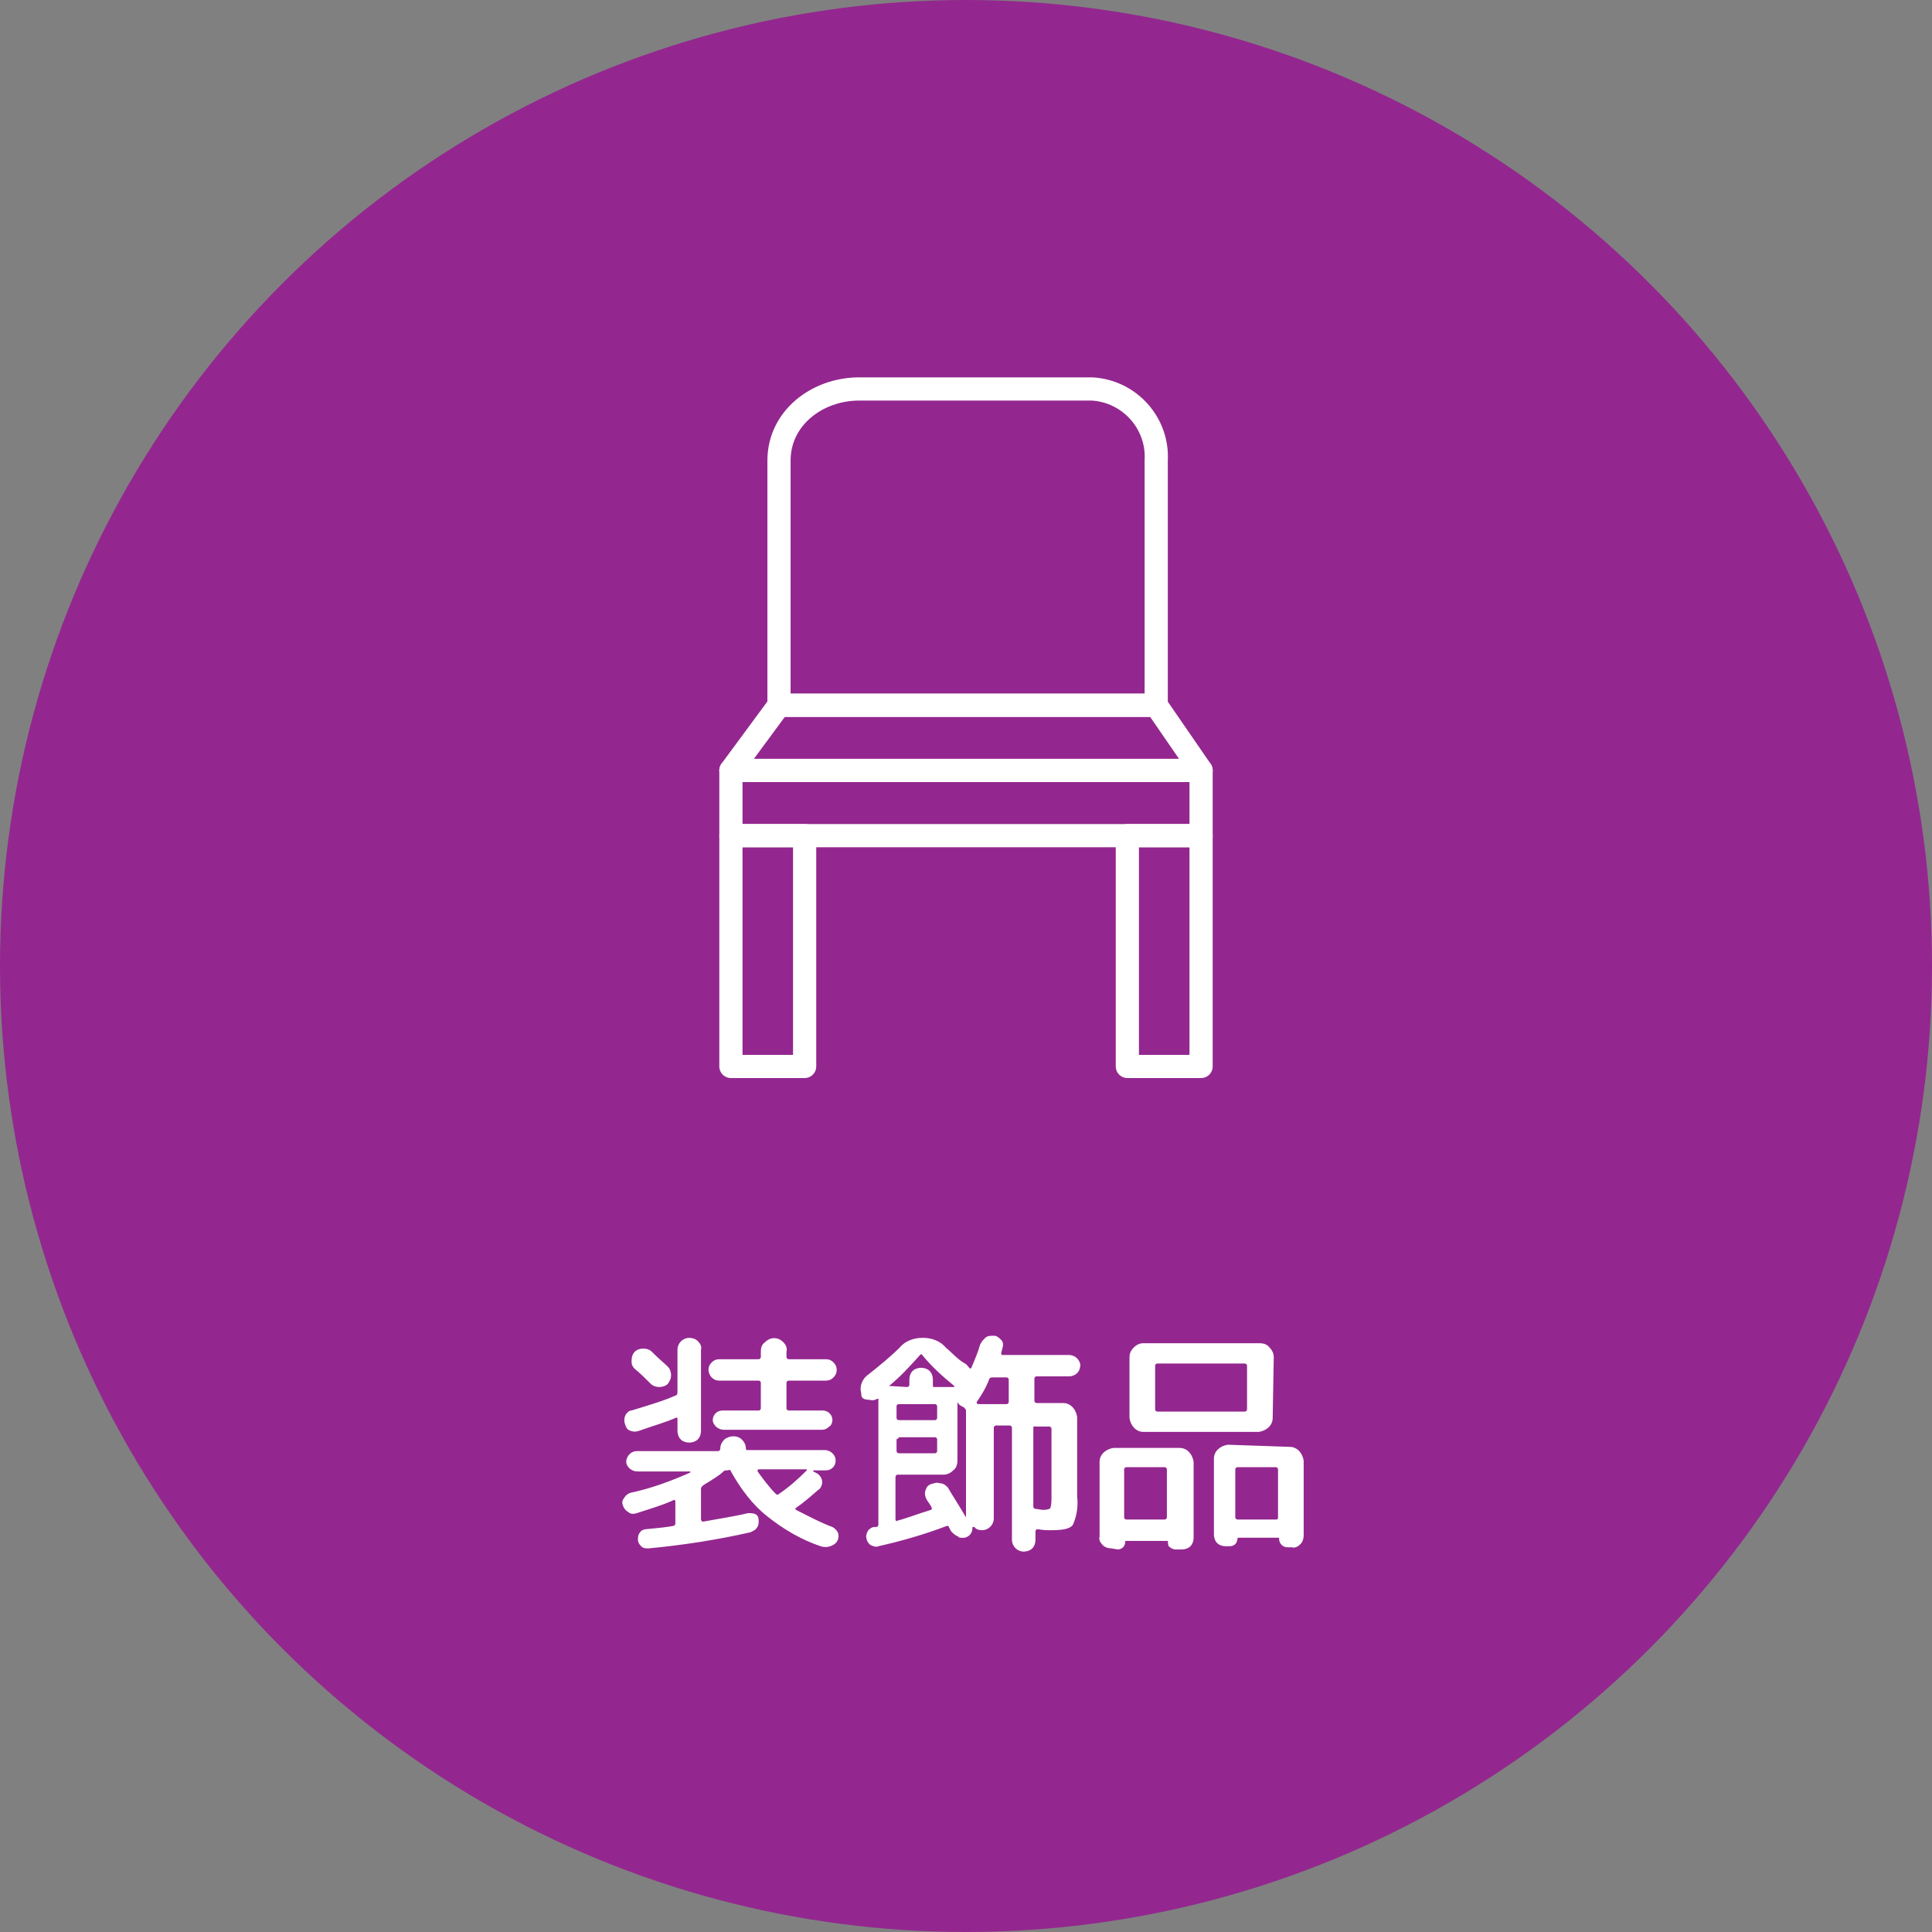 <?xml version="1.0" encoding="utf-8"?>
<!-- Generator: Adobe Illustrator 23.0.6, SVG Export Plug-In . SVG Version: 6.00 Build 0)  -->
<svg version="1.1" id="レイヤー_1" xmlns="http://www.w3.org/2000/svg" xmlns:xlink="http://www.w3.org/1999/xlink" x="0px"
	 y="0px" viewBox="0 0 180.8 180.8" style="enable-background:new 0 0 180.8 180.8;" xml:space="preserve">
<rect x="0" y="0" width="180.8" height="180.8" fill="#808080" stroke="none"/>
<style type="text/css">
	.st0{fill:#93278F;}
	.st1{fill:#FFFFFF;}
	.st2{fill:none;stroke:#FFFFFF;stroke-width:2.17;stroke-linejoin:round;}
</style>
<title>アセット 42</title>
<circle class="st0" cx="90.4" cy="90.4" r="90.4"/>
<path class="st1" d="M59.8,133.9c-0.3,0.1-0.5,0.1-0.8,0c-0.3-0.1-0.4-0.3-0.5-0.6c-0.2-0.5,0-1.1,0.5-1.3c0,0,0.1,0,0.1,0
	c1.6-0.5,3-0.9,4.1-1.4c0.1,0,0.2-0.1,0.2-0.3v-4c0-0.6,0.5-1.1,1.1-1.1c0.3,0,0.6,0.1,0.8,0.3c0.2,0.2,0.4,0.5,0.3,0.8v7.6
	c0,0.3-0.1,0.6-0.3,0.8c-0.2,0.2-0.5,0.3-0.8,0.3c-0.3,0-0.6-0.1-0.8-0.3c-0.2-0.2-0.3-0.5-0.3-0.8v-1.1c0-0.1,0-0.2-0.2-0.1
	C62.3,133.1,61.2,133.4,59.8,133.9z M77.9,142.9c0.2,0.1,0.4,0.3,0.5,0.5c0.1,0.2,0.1,0.5,0,0.7c-0.1,0.3-0.4,0.5-0.7,0.6
	c-0.3,0.1-0.6,0.1-0.9,0c-1.8-0.6-3.5-1.6-5-2.8c-1.4-1.1-2.5-2.6-3.4-4.2c0-0.1-0.1-0.2-0.3-0.1h-0.1c-0.1,0-0.2,0-0.3,0.1
	c-0.4,0.4-1.1,0.8-1.9,1.3c-0.1,0.1-0.2,0.2-0.2,0.3v2.9c0,0.1,0.1,0.2,0.2,0.2c1.6-0.3,3-0.5,4.2-0.8c0.2,0,0.5,0,0.7,0.1
	c0.2,0.1,0.3,0.3,0.3,0.6c0,0.2,0,0.5-0.2,0.7c-0.1,0.2-0.4,0.3-0.6,0.4c-3.1,0.7-6.3,1.2-9.5,1.5c-0.3,0-0.5,0-0.7-0.2
	c-0.2-0.2-0.3-0.4-0.3-0.6c0-0.2,0-0.5,0.2-0.7c0.1-0.2,0.4-0.3,0.6-0.3c1.1-0.1,2-0.2,2.5-0.3c0.1,0,0.2-0.1,0.2-0.2v-2.1
	c0-0.1-0.1-0.2-0.2-0.1c-1.1,0.5-2.2,0.8-3.4,1.2c-0.3,0.1-0.6,0.1-0.8-0.1c-0.2-0.1-0.4-0.3-0.5-0.6c-0.1-0.2-0.1-0.5,0.1-0.7
	c0.1-0.2,0.3-0.4,0.6-0.5c1.9-0.4,3.8-1.1,5.6-1.9c0,0,0,0,0-0.1l0,0h-5c-0.2,0-0.5-0.1-0.7-0.3c-0.2-0.2-0.3-0.4-0.3-0.6
	c0-0.2,0.1-0.5,0.3-0.7c0.2-0.2,0.4-0.3,0.7-0.3h7.6c0.1,0,0.2-0.1,0.2-0.2l0,0c0-0.3,0.1-0.6,0.4-0.9c0.5-0.4,1.3-0.4,1.7,0.1
	c0.2,0.2,0.3,0.5,0.3,0.7l0,0c0,0.1,0,0.2,0.1,0.2c0,0,0,0,0,0h7.3c0.2,0,0.5,0.1,0.7,0.3c0.2,0.2,0.3,0.4,0.3,0.7
	c0,0.5-0.4,0.9-0.9,0.9h-1.2l0,0c0,0,0,0,0,0.1l0.4,0.2c0.4,0.3,0.6,0.8,0.3,1.3c-0.1,0.1-0.1,0.2-0.2,0.2c-0.8,0.7-1.5,1.3-2.1,1.7
	c-0.1,0.1-0.1,0.1,0,0.2C75.7,141.9,76.8,142.5,77.9,142.9L77.9,142.9z M59.4,126.5c0.2-0.2,0.5-0.3,0.8-0.3c0.3,0,0.6,0.1,0.8,0.3
	c0.7,0.7,1.2,1.1,1.5,1.4c0.2,0.2,0.3,0.5,0.3,0.8c0,0.3-0.1,0.5-0.3,0.8c-0.2,0.2-0.5,0.3-0.8,0.3c-0.3,0-0.6-0.1-0.8-0.3
	c-0.5-0.5-1-1-1.5-1.4c-0.2-0.2-0.3-0.4-0.3-0.7C59.1,127,59.2,126.7,59.4,126.5z M71.6,125.6c0.5-0.5,1.2-0.5,1.7,0
	c0.2,0.2,0.4,0.5,0.3,0.9v0.5c0,0.1,0.1,0.2,0.2,0.2h3.5c0.3,0,0.5,0.1,0.7,0.3c0.2,0.2,0.3,0.4,0.3,0.7c0,0.3-0.1,0.5-0.3,0.7
	c-0.2,0.2-0.4,0.3-0.7,0.3h-3.5c-0.1,0-0.2,0.1-0.2,0.2v2.4c0,0.1,0.1,0.2,0.2,0.2c0,0,0,0,0,0H77c0.5,0,0.9,0.4,0.9,0.9
	c0,0.2-0.1,0.5-0.3,0.6c-0.2,0.2-0.4,0.3-0.7,0.3h-9.2c-0.2,0-0.5-0.1-0.7-0.3c-0.2-0.2-0.3-0.4-0.3-0.6c0-0.5,0.4-0.9,0.9-0.9H71
	c0.1,0,0.2-0.1,0.2-0.2c0,0,0,0,0,0v-2.4c0-0.1-0.1-0.2-0.2-0.2h-3.7c-0.3,0-0.5-0.1-0.7-0.3c-0.2-0.2-0.3-0.5-0.3-0.7
	c0-0.3,0.1-0.5,0.3-0.7c0.2-0.2,0.4-0.3,0.7-0.3H71c0.1,0,0.2-0.1,0.2-0.2v-0.5C71.2,126.1,71.3,125.8,71.6,125.6z M72.6,139.8
	c0.1,0.1,0.2,0.1,0.3,0c0.9-0.6,1.8-1.4,2.6-2.2c0-0.1,0-0.1-0.1-0.1H71c0,0-0.1,0-0.1,0.1c0,0,0,0.1,0,0.1
	C71.4,138.4,72,139.2,72.6,139.8z"/>
<path class="st1" d="M80.6,130.5v-0.1c-0.2-0.7,0.1-1.4,0.7-1.8c1-0.8,2-1.6,2.9-2.5c0.5-0.6,1.3-0.9,2.1-0.9h0.1
	c0.8,0,1.6,0.3,2.1,0.9c0.6,0.5,1.1,1.1,1.8,1.5c0.2,0.1,0.3,0.3,0.4,0.4c0.1,0.1,0.1,0.1,0.2,0c0.3-0.7,0.6-1.4,0.8-2.1
	c0.1-0.3,0.3-0.5,0.5-0.7c0.2-0.2,0.5-0.2,0.8-0.2c0.3,0,0.5,0.2,0.7,0.4c0.2,0.2,0.2,0.5,0.1,0.8l-0.1,0.4c0,0.1,0,0.2,0.1,0.2h6.2
	c0.6,0,1,0.4,1.1,0.9c0,0.3-0.1,0.6-0.3,0.8c-0.2,0.2-0.5,0.3-0.7,0.3h-3.1c-0.1,0-0.2,0.1-0.2,0.2v2.1c0,0.1,0.1,0.2,0.2,0.2h2.5
	c0.7,0,1.2,0.6,1.3,1.3v7.4c0.1,0.9,0,1.8-0.4,2.7c-0.3,0.4-1,0.5-2.1,0.5c-0.3,0-0.7,0-1.2-0.1c-0.1,0-0.2,0.1-0.2,0.2v0.8
	c0,0.3-0.1,0.6-0.3,0.8c-0.2,0.2-0.5,0.3-0.8,0.3c-0.6,0-1.1-0.5-1.1-1.1c0,0,0,0,0,0v-10.5c0-0.1-0.1-0.2-0.2-0.2c0,0,0,0,0,0h-1.3
	c-0.1,0-0.2,0.1-0.2,0.2c0,0,0,0,0,0v8.5c0,0.6-0.5,1.1-1.1,1.1c-0.3,0-0.6-0.1-0.7-0.3c0,0,0,0-0.1,0s-0.1,0-0.1,0.1
	c0,0.6-0.5,1-1.1,0.9c-0.1,0-0.2,0-0.2-0.1c-0.3-0.1-0.5-0.3-0.7-0.5c0-0.1-0.1-0.1-0.1-0.2s-0.1-0.1-0.1-0.2c0-0.1-0.1-0.1-0.2-0.1
	c0,0,0,0,0,0c-2.1,0.8-4.2,1.4-6.4,1.9c-0.2,0.1-0.5,0-0.7-0.1c-0.2-0.1-0.4-0.4-0.4-0.6c-0.1-0.2,0-0.5,0.1-0.7
	c0.1-0.2,0.4-0.4,0.6-0.4c0,0,0.1,0,0.1,0h0.1c0.1,0,0.2-0.1,0.2-0.2V131c0,0,0-0.1,0-0.1h-0.1c-0.2,0.1-0.4,0.2-0.7,0.1
	C80.8,131,80.6,130.8,80.6,130.5z M83.2,129.7C83.2,129.7,83.2,129.7,83.2,129.7C83.3,129.8,83.3,129.8,83.2,129.7l1.7,0.1
	c0.1,0,0.2-0.1,0.2-0.2v-0.5c0-0.3,0.1-0.6,0.3-0.8c0.2-0.2,0.5-0.3,0.8-0.3c0.3,0,0.6,0.1,0.8,0.3c0.2,0.2,0.3,0.5,0.3,0.8v0.5
	c0,0.1,0,0.2,0.1,0.2c0,0,0,0,0,0h1.8c0,0,0,0,0.1,0c0,0,0-0.1,0-0.1c-1.1-0.9-2.1-1.8-3-2.9c0-0.1-0.1-0.1-0.2,0c0,0,0,0,0,0
	C85.2,127.8,84.3,128.8,83.2,129.7z M88.7,139.2c0.4,0.7,1,1.6,1.7,2.8l0,0l0,0v-10c0-0.1-0.1-0.2-0.2-0.3l-0.2-0.1
	c-0.2-0.1-0.3-0.2-0.4-0.4l0,0c0,0,0,0,0,0.1v5.4c0,0.3-0.1,0.7-0.4,0.9c-0.2,0.2-0.5,0.4-0.9,0.4h-4.3c-0.1,0-0.2,0.1-0.2,0.2v4
	c0,0.1,0.1,0.2,0.2,0.1c0.8-0.2,1.8-0.6,3.1-1c0.1,0,0.1-0.1,0.1-0.2c-0.2-0.4-0.4-0.6-0.5-0.8c-0.1-0.2-0.2-0.5-0.1-0.8
	c0.1-0.3,0.2-0.5,0.5-0.6c0.3-0.1,0.6-0.2,0.8-0.1C88.3,138.8,88.5,139,88.7,139.2L88.7,139.2z M83.9,132.7c0,0.1,0.1,0.2,0.2,0.2
	h3.4c0.1,0,0.2-0.1,0.2-0.2c0,0,0,0,0,0v-1.1c0-0.1-0.1-0.2-0.2-0.2c0,0,0,0,0,0h-3.4c-0.1,0-0.2,0.1-0.2,0.2L83.9,132.7z
	 M84.1,134.6c-0.1,0-0.2,0.1-0.2,0.1c0,0,0,0,0,0v1.1c0,0.1,0.1,0.2,0.2,0.2h3.4c0.1,0,0.2-0.1,0.2-0.2c0,0,0,0,0,0v-1.1
	c0-0.1-0.1-0.2-0.2-0.2H84.1z M91.4,131.2c0,0,0,0.1,0,0.1c0,0,0.1,0.1,0.1,0.1h2.7c0.1,0,0.2-0.1,0.2-0.2v-2.1
	c0-0.1-0.1-0.2-0.2-0.2c0,0,0,0,0,0h-1.3c-0.1,0-0.2,0-0.3,0.1C92.3,129.8,91.9,130.5,91.4,131.2L91.4,131.2z M96.7,133.6v7.4
	c0,0.1,0.1,0.2,0.2,0.2l0.7,0.1c0.4,0,0.7-0.1,0.7-0.2c0.1-0.3,0.1-0.7,0.1-1v-6.4c0-0.1-0.1-0.2-0.2-0.2h-1.4
	C96.8,133.4,96.7,133.5,96.7,133.6L96.7,133.6z"/>
<path class="st1" d="M104,144.9c-0.3,0-0.6-0.1-0.8-0.3c-0.2-0.2-0.4-0.5-0.3-0.8v-7c0-0.7,0.6-1.2,1.3-1.3h6.2
	c0.7,0,1.2,0.6,1.3,1.3v7.1c0,0.3-0.1,0.6-0.3,0.8c-0.2,0.2-0.5,0.3-0.8,0.3H110c-0.2,0-0.4-0.1-0.5-0.2c-0.2-0.1-0.2-0.3-0.2-0.5
	c0-0.1,0-0.1-0.1-0.1h-3.8c-0.1,0-0.1,0-0.1,0.1c0,0,0,0,0,0c0,0.2-0.1,0.4-0.2,0.5c-0.1,0.1-0.3,0.2-0.5,0.2L104,144.9z
	 M105.2,137.5v4.5c0,0.1,0.1,0.2,0.2,0.2h3.6c0.1,0,0.2-0.1,0.2-0.2v-4.5c0-0.1-0.1-0.2-0.2-0.2h-3.6
	C105.3,137.3,105.2,137.4,105.2,137.5L105.2,137.5z M119.1,132.7c0,0.7-0.6,1.2-1.3,1.3H107c-0.7,0-1.2-0.6-1.3-1.3V127
	c0-0.3,0.1-0.6,0.4-0.9c0.2-0.2,0.5-0.4,0.9-0.4h10.9c0.3,0,0.7,0.1,0.9,0.4c0.2,0.2,0.4,0.5,0.4,0.9L119.1,132.7z M116.7,131.9
	v-4.1c0-0.1-0.1-0.2-0.2-0.2h-8.2c-0.1,0-0.2,0.1-0.2,0.2v4.1c0,0.1,0.1,0.2,0.2,0.2h8.2C116.6,132.1,116.7,132,116.7,131.9
	L116.7,131.9z M120.7,135.4c0.7,0,1.2,0.6,1.3,1.3v7c0,0.3-0.1,0.6-0.3,0.8c-0.2,0.2-0.5,0.4-0.8,0.3h-0.4c-0.4,0-0.8-0.3-0.8-0.8
	c0-0.1,0-0.1-0.1-0.1c0,0,0,0,0,0h-3.7c-0.1,0-0.1,0.1-0.1,0.1c0,0.2-0.1,0.4-0.2,0.5c-0.1,0.1-0.3,0.2-0.5,0.2h-0.4
	c-0.3,0-0.6-0.1-0.8-0.3c-0.2-0.2-0.3-0.5-0.3-0.8v-7.1c0-0.7,0.6-1.2,1.3-1.3L120.7,135.4z M119.6,142v-4.5c0-0.1-0.1-0.2-0.2-0.2
	h-3.6c-0.1,0-0.2,0.1-0.2,0.2v4.5c0,0.1,0.1,0.2,0.2,0.2h3.6C119.6,142.2,119.6,142.1,119.6,142L119.6,142z"/>
<rect x="68.4" y="78.2" class="st2" width="6.9" height="21.6"/>
<rect x="105.5" y="78.2" class="st2" width="6.9" height="21.6"/>
<rect x="68.4" y="72.1" class="st2" width="44" height="6.1"/>
<polygon class="st2" points="108.2,66 72.9,66 68.4,72.1 112.4,72.1 "/>
<path class="st2" d="M108.2,66V43.1c0.2-3.5-2.5-6.5-6-6.7c-0.2,0-0.4,0-0.6,0H80.4c-3.9,0-7.5,2.7-7.5,6.7V66H108.2z"/>
</svg>
